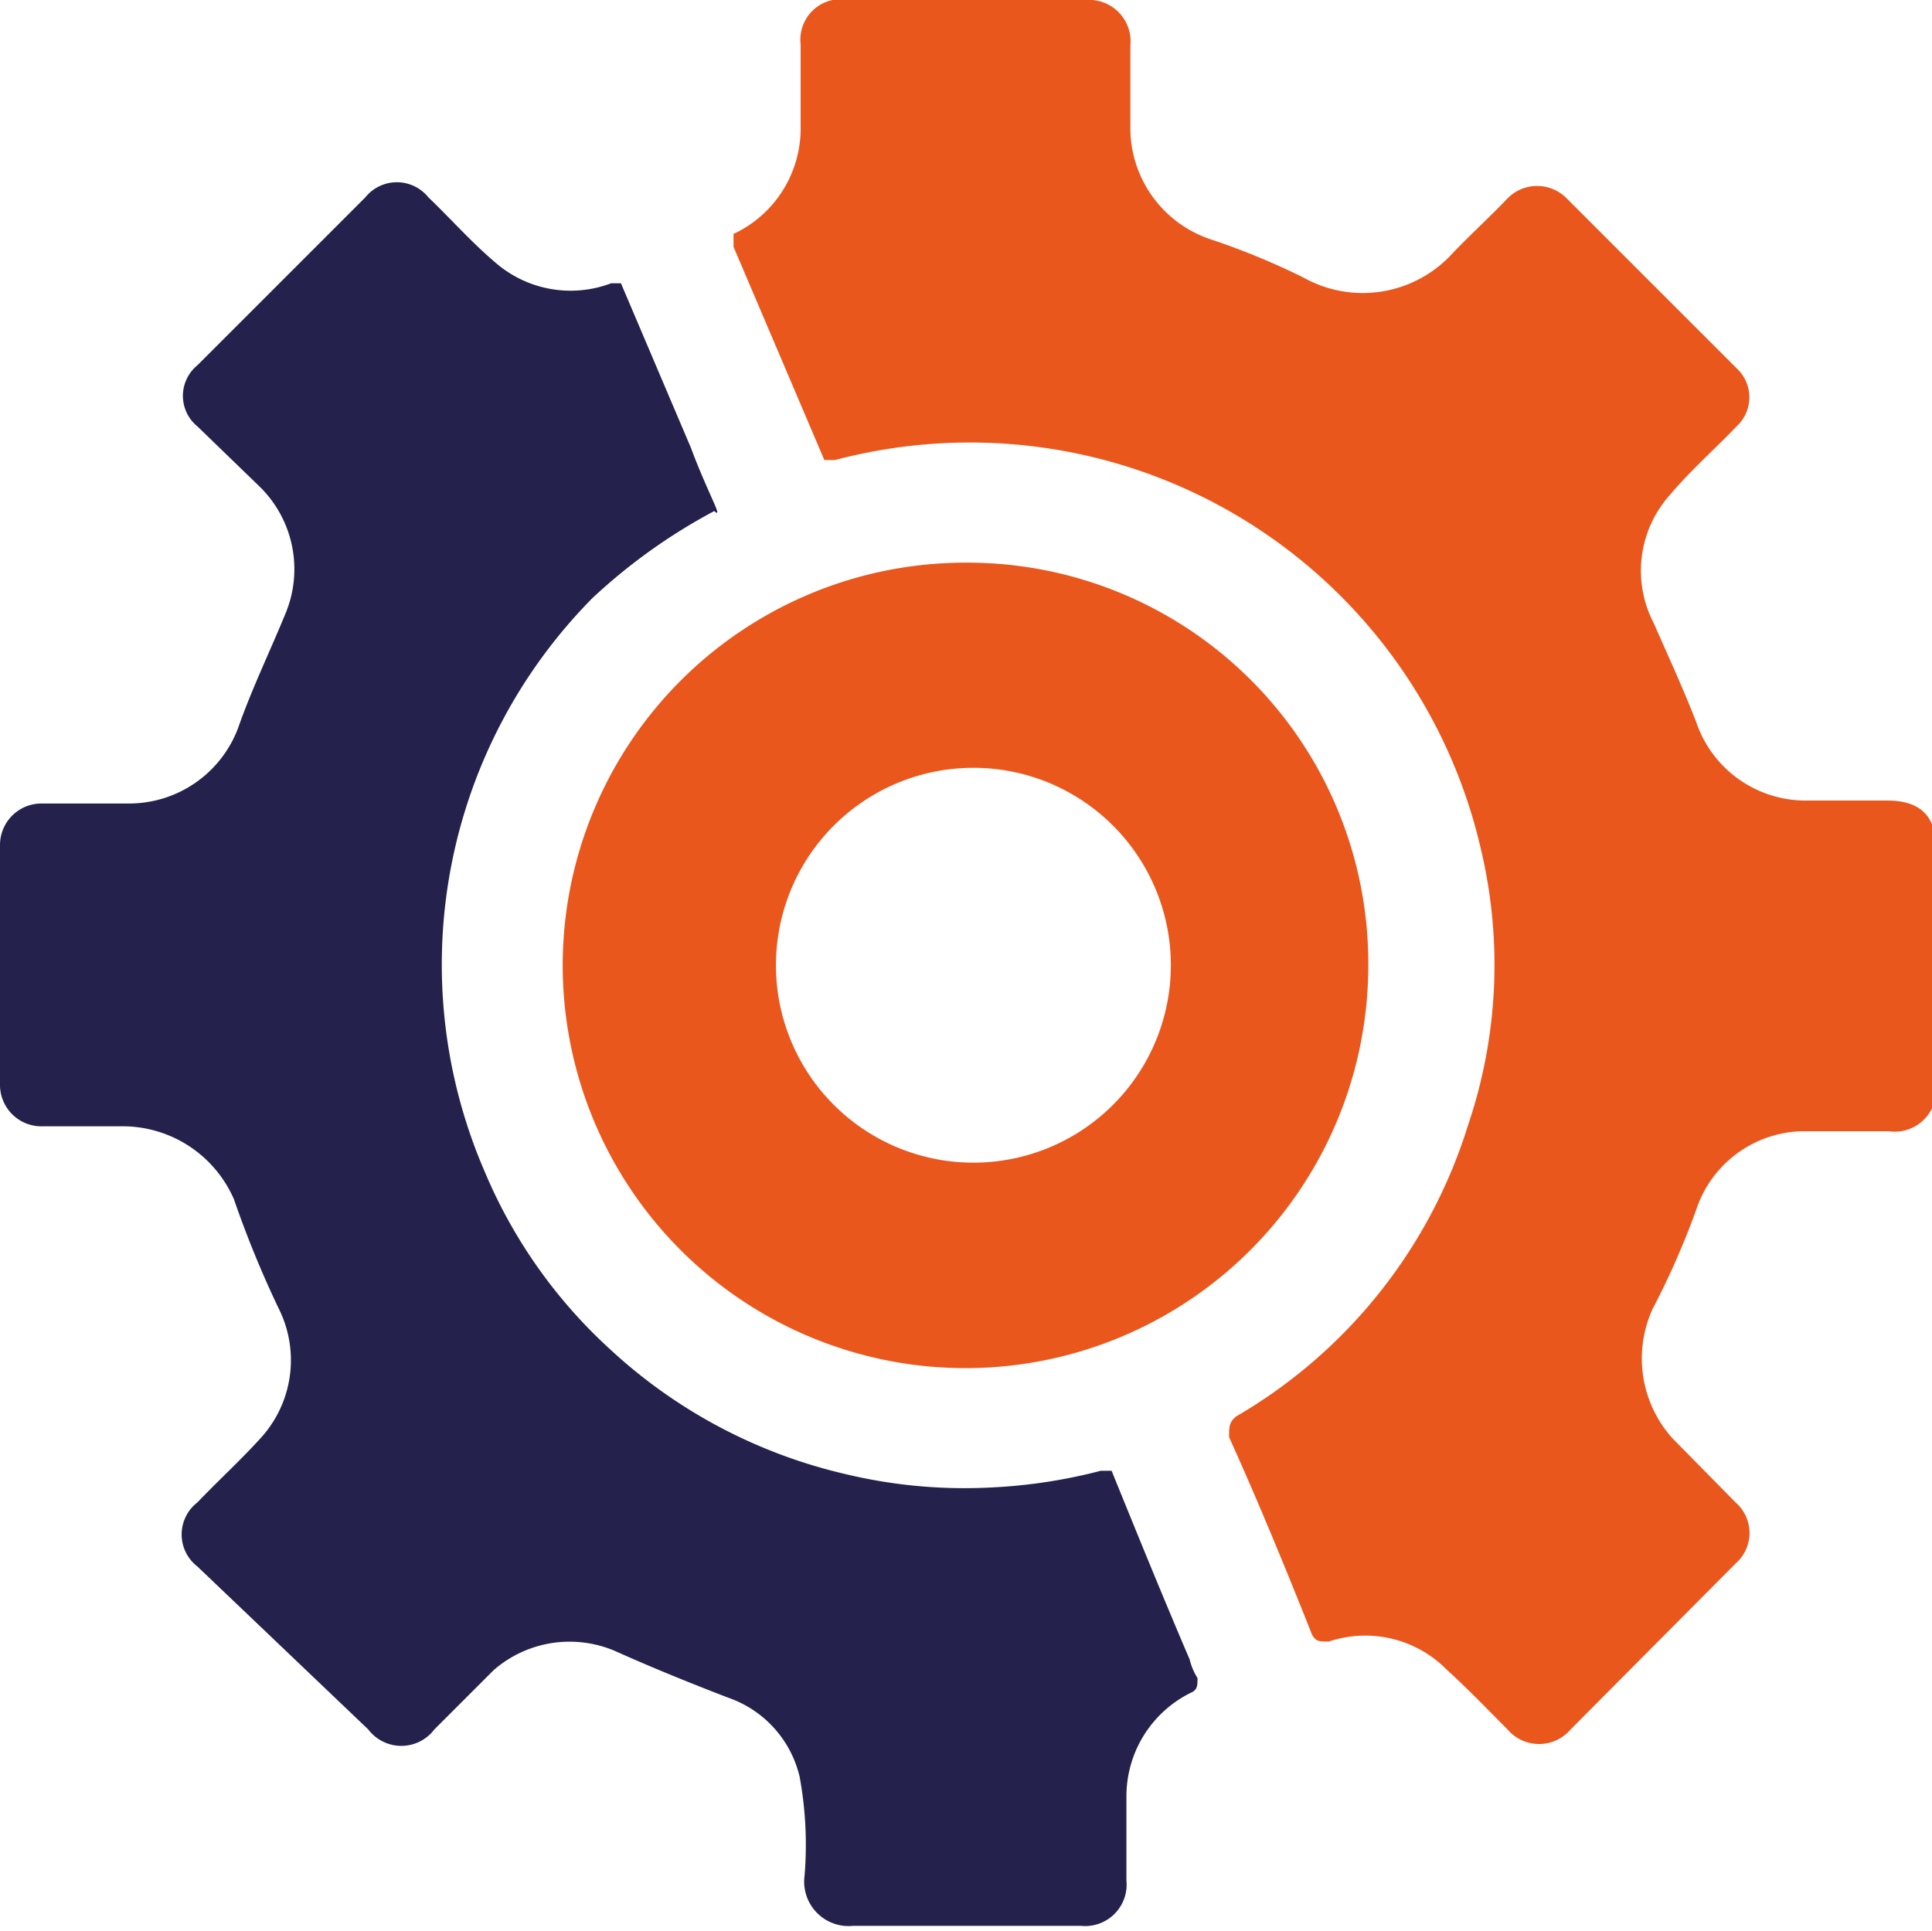 <?xml version="1.0" encoding="UTF-8"?> <svg xmlns="http://www.w3.org/2000/svg" id="Слой_1" data-name="Слой 1" viewBox="0 0 19.57 19.56"> <defs> <style>.cls-1{fill:#ea571d;}.cls-2{fill:#24214d;}</style> </defs> <path class="cls-1" d="M9.79,0H11a.42.42,0,0,1,.45.46v.81a1.19,1.19,0,0,0,.83,1.16,7.41,7.41,0,0,1,.92.38,1.23,1.23,0,0,0,1.51-.24c.18-.19.38-.37.56-.56a.42.42,0,0,1,.6,0l1.72,1.72a.4.4,0,0,1,0,.59c-.22.23-.47.45-.68.7a1.15,1.15,0,0,0-.16,1.29c.15.34.31.69.43,1a1.17,1.17,0,0,0,1.1.8h.84c.32,0,.49.15.49.47V11a.42.42,0,0,1-.48.46h-.88a1.16,1.16,0,0,0-1.07.8,8,8,0,0,1-.44,1,1.21,1.21,0,0,0,.2,1.31l.64.65a.41.41,0,0,1,0,.62l-1.67,1.68a.42.42,0,0,1-.64,0c-.2-.2-.4-.41-.61-.6a1.16,1.16,0,0,0-1.2-.29c-.1,0-.13,0-.17-.07-.27-.68-.55-1.36-.84-2,0-.11,0-.15.07-.21a5.19,5.19,0,0,0,2.35-2.95A5.06,5.06,0,0,0,15,8.6a5.31,5.31,0,0,0-4.9-4.11,5.36,5.36,0,0,0-1.64.17c-.06,0-.09,0-.11,0L7.43,2.5c0-.07,0-.1,0-.13a1.18,1.18,0,0,0,.68-1.09V.45A.41.41,0,0,1,8.6,0Z"></path> <path class="cls-2" d="M0,9.77V8.56a.42.42,0,0,1,.42-.42H1.3a1.18,1.18,0,0,0,1.11-.76c.14-.4.32-.77.48-1.16a1.17,1.17,0,0,0-.27-1.3L2,4.32A.4.4,0,0,1,2,3.7L3.7,2a.41.41,0,0,1,.64,0c.23.22.44.46.69.67a1.16,1.16,0,0,0,1.16.2c.07,0,.08,0,.1,0L7,4.54c.07.19.15.37.23.55s0,.07,0,.09A5.78,5.78,0,0,0,6,6.06a5.28,5.28,0,0,0-1.09,5.81,5.11,5.11,0,0,0,1.26,1.79,5.25,5.25,0,0,0,2.38,1.27,5.17,5.17,0,0,0,1.47.14,5.42,5.42,0,0,0,1.13-.17c.06,0,.08,0,.11,0,.26.64.52,1.28.79,1.91a.64.64,0,0,0,.08.19c0,.07,0,.11-.05.14a1.17,1.17,0,0,0-.67,1.06c0,.28,0,.57,0,.85a.42.42,0,0,1-.46.46H8.64A.45.45,0,0,1,8.15,19,3.83,3.83,0,0,0,8.1,18a1.12,1.12,0,0,0-.72-.8c-.39-.15-.76-.3-1.14-.47A1.17,1.17,0,0,0,5,16.92l-.6.6a.42.42,0,0,1-.67,0L2,15.87a.41.41,0,0,1,0-.65c.21-.22.43-.42.63-.64a1.17,1.17,0,0,0,.19-1.33,10.57,10.57,0,0,1-.45-1.1,1.23,1.23,0,0,0-1.13-.74H.44A.42.42,0,0,1,0,11c0-.4,0-.8,0-1.2"></path> <path class="cls-1" d="M13.86,9.78A4.08,4.08,0,1,1,9.8,5.7a4.06,4.06,0,0,1,4.06,4.08m-2,0a2,2,0,0,0-2.08-2,2,2,0,1,0,2.08,2"></path> </svg> 